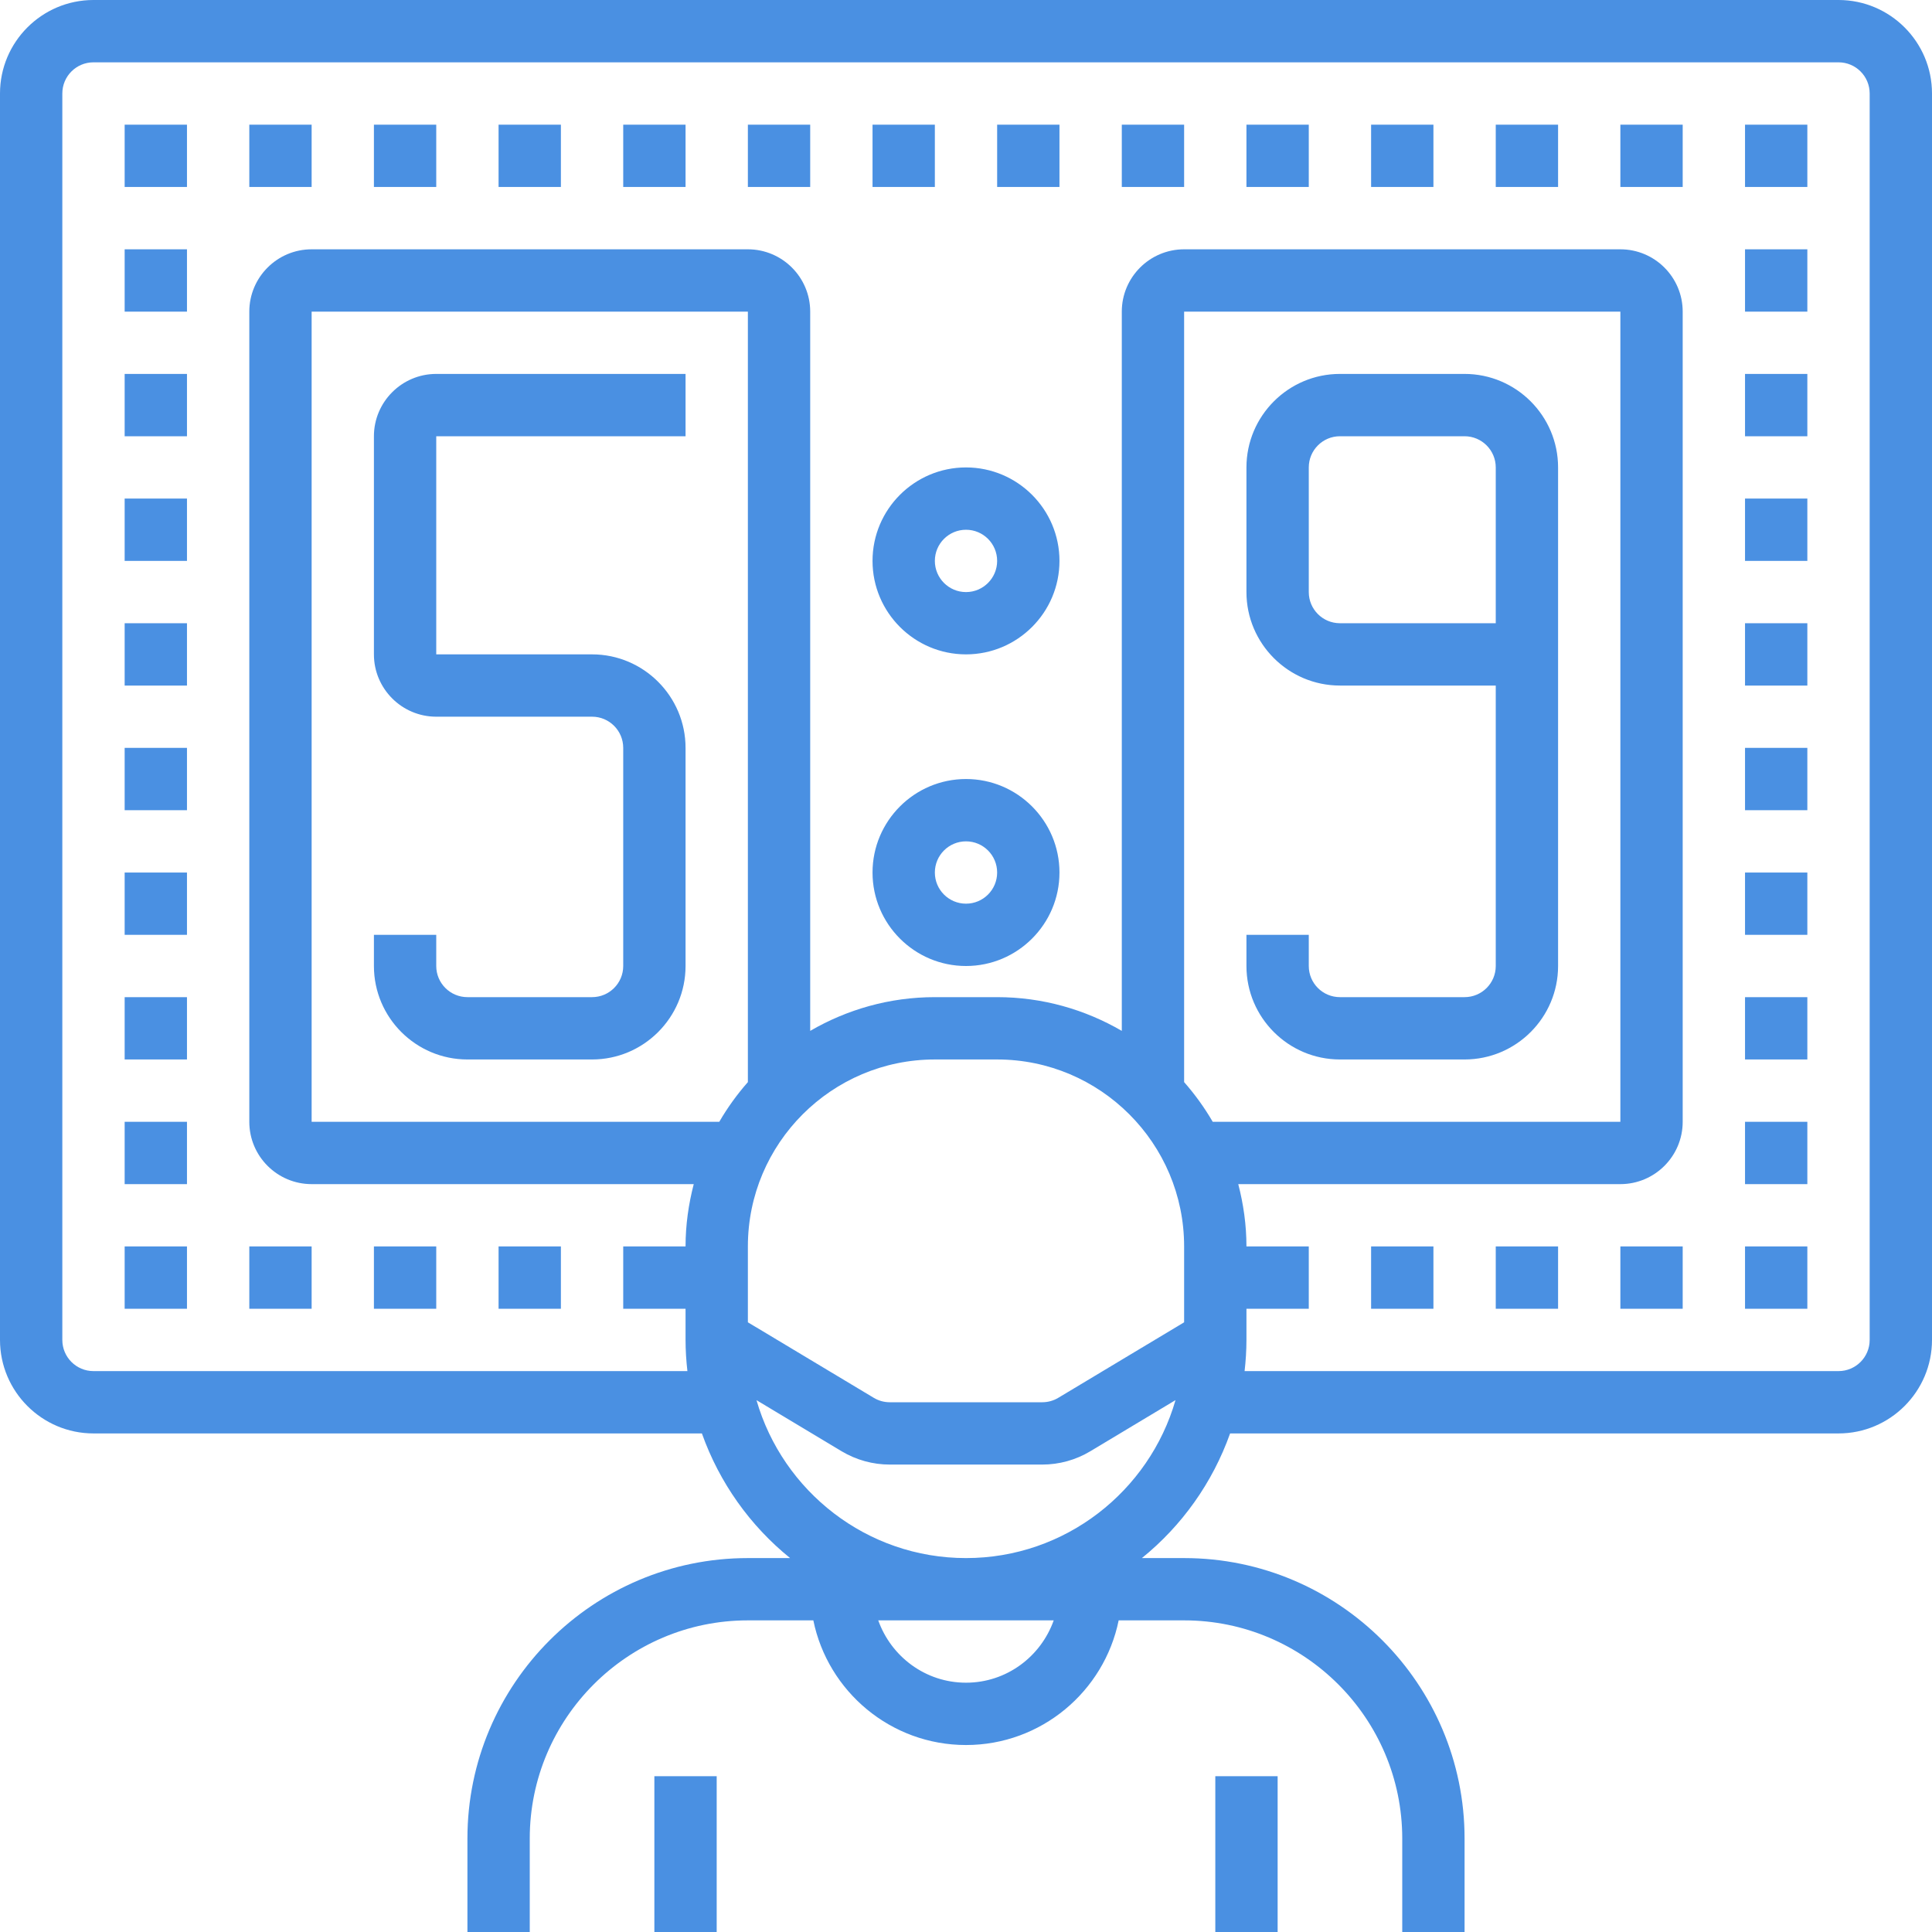 <?xml version="1.0" encoding="UTF-8"?>
<svg width="50px" height="50px" viewBox="0 0 50 50" version="1.1" xmlns="http://www.w3.org/2000/svg" xmlns:xlink="http://www.w3.org/1999/xlink">
    <title>F3891097-EEC9-4665-B801-213B1A4C7239</title>
    <g id="Homepage" stroke="none" stroke-width="1" fill="none" fill-rule="evenodd">
        <g id="ikony" transform="translate(-1695, -1848)" fill="#4A90E2" fill-rule="nonzero">
            <g id="vysledky" transform="translate(1695, 1848)">
                <path d="M47.581,0 C48.915,0 50,1.085 50,2.419 L50,2.419 L50,34.677 C50,36.011 48.915,37.097 47.581,37.097 L47.581,37.097 L31.835,37.097 C31.381,38.373 30.586,39.487 29.552,40.323 L29.552,40.323 L30.645,40.323 C34.648,40.323 37.903,43.578 37.903,47.581 L37.903,47.581 L37.903,50 L36.29,50 L36.29,47.581 C36.29,44.469 33.757,41.935 30.645,41.935 L30.645,41.935 L28.951,41.935 C28.576,43.773 26.948,45.161 25,45.161 C23.052,45.161 21.424,43.773 21.049,41.935 L21.049,41.935 L19.355,41.935 C16.243,41.935 13.71,44.469 13.71,47.581 L13.71,47.581 L13.71,50 L12.097,50 L12.097,47.581 C12.097,43.578 15.352,40.323 19.355,40.323 L19.355,40.323 L20.448,40.323 C19.414,39.487 18.619,38.373 18.165,37.097 L18.165,37.097 L2.419,37.097 C1.085,37.097 0,36.011 0,34.677 L0,34.677 L0,2.419 C0,1.085 1.085,0 2.419,0 L2.419,0 Z M33.065,45.968 L33.065,50 L31.452,50 L31.452,45.968 L33.065,45.968 Z M18.548,45.968 L18.548,50 L16.935,50 L16.935,45.968 L18.548,45.968 Z M27.27,41.935 L22.729,41.935 C23.063,42.872 23.95,43.548 25,43.548 C26.05,43.548 26.937,42.872 27.27,41.935 L27.27,41.935 Z M30.422,36.235 L28.218,37.558 C27.842,37.784 27.412,37.903 26.973,37.903 L26.973,37.903 L23.027,37.903 C22.589,37.903 22.159,37.784 21.782,37.559 L21.782,37.559 L19.578,36.236 C20.257,38.592 22.429,40.323 25,40.323 C27.571,40.323 29.743,38.592 30.422,36.235 L30.422,36.235 Z M25.806,27.419 L24.194,27.419 C21.525,27.419 19.355,29.59 19.355,32.258 L19.355,32.258 L19.355,34.221 L22.612,36.175 C22.738,36.251 22.881,36.29 23.027,36.29 L23.027,36.29 L26.973,36.29 C27.119,36.29 27.262,36.251 27.387,36.176 L27.387,36.176 L30.645,34.221 L30.645,32.258 C30.645,29.59 28.475,27.419 25.806,27.419 L25.806,27.419 Z M47.581,1.613 L2.419,1.613 C1.974,1.613 1.613,1.974 1.613,2.419 L1.613,2.419 L1.613,34.677 C1.613,35.123 1.974,35.484 2.419,35.484 L2.419,35.484 L17.79,35.484 C17.76,35.219 17.742,34.95 17.742,34.677 L17.742,34.677 L17.742,33.871 L16.129,33.871 L16.129,32.258 L17.742,32.258 C17.742,31.7 17.82,31.162 17.954,30.645 L17.954,30.645 L8.065,30.645 C7.175,30.645 6.452,29.922 6.452,29.032 L6.452,29.032 L6.452,8.065 C6.452,7.175 7.175,6.452 8.065,6.452 L8.065,6.452 L19.355,6.452 C20.244,6.452 20.968,7.175 20.968,8.065 L20.968,8.065 L20.968,26.679 C21.918,26.127 23.018,25.806 24.194,25.806 L24.194,25.806 L25.806,25.806 C26.982,25.806 28.082,26.127 29.032,26.679 L29.032,26.679 L29.032,8.065 C29.032,7.175 29.756,6.452 30.645,6.452 L30.645,6.452 L41.935,6.452 C42.825,6.452 43.548,7.175 43.548,8.065 L43.548,8.065 L43.548,29.032 C43.548,29.922 42.825,30.645 41.935,30.645 L41.935,30.645 L32.046,30.645 C32.18,31.162 32.258,31.7 32.258,32.258 L32.258,32.258 L33.871,32.258 L33.871,33.871 L32.258,33.871 L32.258,34.677 C32.258,34.95 32.24,35.219 32.21,35.484 L32.21,35.484 L47.581,35.484 C48.026,35.484 48.387,35.123 48.387,34.677 L48.387,34.677 L48.387,2.419 C48.387,1.974 48.026,1.613 47.581,1.613 L47.581,1.613 Z M14.516,32.258 L14.516,33.871 L12.903,33.871 L12.903,32.258 L14.516,32.258 Z M43.548,32.258 L43.548,33.871 L41.935,33.871 L41.935,32.258 L43.548,32.258 Z M46.774,32.258 L46.774,33.871 L45.161,33.871 L45.161,32.258 L46.774,32.258 Z M37.097,32.258 L37.097,33.871 L35.484,33.871 L35.484,32.258 L37.097,32.258 Z M40.323,32.258 L40.323,33.871 L38.71,33.871 L38.71,32.258 L40.323,32.258 Z M11.29,32.258 L11.29,33.871 L9.677,33.871 L9.677,32.258 L11.29,32.258 Z M4.839,32.258 L4.839,33.871 L3.226,33.871 L3.226,32.258 L4.839,32.258 Z M8.065,32.258 L8.065,33.871 L6.452,33.871 L6.452,32.258 L8.065,32.258 Z M46.774,29.032 L46.774,30.645 L45.161,30.645 L45.161,29.032 L46.774,29.032 Z M4.839,29.032 L4.839,30.645 L3.226,30.645 L3.226,29.032 L4.839,29.032 Z M19.355,8.065 L8.065,8.065 L8.065,29.032 L18.615,29.032 C18.828,28.665 19.076,28.322 19.355,28.005 L19.355,28.005 L19.355,8.065 Z M41.935,8.065 L30.645,8.065 L30.645,28.005 C30.924,28.322 31.172,28.665 31.385,29.032 L31.385,29.032 L41.935,29.032 L41.935,8.065 Z M46.774,25.806 L46.774,27.419 L45.161,27.419 L45.161,25.806 L46.774,25.806 Z M4.839,25.806 L4.839,27.419 L3.226,27.419 L3.226,25.806 L4.839,25.806 Z M17.742,9.677 L17.742,11.29 L11.29,11.29 L11.29,16.935 L15.323,16.935 C16.656,16.935 17.742,18.021 17.742,19.355 L17.742,19.355 L17.742,25 C17.742,26.334 16.656,27.419 15.323,27.419 L15.323,27.419 L12.097,27.419 C10.763,27.419 9.677,26.334 9.677,25 L9.677,25 L9.677,24.194 L11.29,24.194 L11.29,25 C11.29,25.445 11.652,25.806 12.097,25.806 L12.097,25.806 L15.323,25.806 C15.768,25.806 16.129,25.445 16.129,25 L16.129,25 L16.129,19.355 C16.129,18.91 15.768,18.548 15.323,18.548 L15.323,18.548 L11.29,18.548 C10.401,18.548 9.677,17.825 9.677,16.935 L9.677,16.935 L9.677,11.29 C9.677,10.401 10.401,9.677 11.29,9.677 L11.29,9.677 L17.742,9.677 Z M37.903,9.677 C39.237,9.677 40.323,10.763 40.323,12.097 L40.323,12.097 L40.323,25 C40.323,26.334 39.237,27.419 37.903,27.419 L37.903,27.419 L34.677,27.419 C33.344,27.419 32.258,26.334 32.258,25 L32.258,25 L32.258,24.194 L33.871,24.194 L33.871,25 C33.871,25.445 34.232,25.806 34.677,25.806 L34.677,25.806 L37.903,25.806 C38.348,25.806 38.71,25.445 38.71,25 L38.71,25 L38.71,17.742 L34.677,17.742 C33.344,17.742 32.258,16.656 32.258,15.323 L32.258,15.323 L32.258,12.097 C32.258,10.763 33.344,9.677 34.677,9.677 L34.677,9.677 Z M25,20.161 C26.334,20.161 27.419,21.247 27.419,22.581 C27.419,23.915 26.334,25 25,25 C23.666,25 22.581,23.915 22.581,22.581 C22.581,21.247 23.666,20.161 25,20.161 Z M46.774,22.581 L46.774,24.194 L45.161,24.194 L45.161,22.581 L46.774,22.581 Z M4.839,22.581 L4.839,24.194 L3.226,24.194 L3.226,22.581 L4.839,22.581 Z M25,21.774 C24.555,21.774 24.194,22.135 24.194,22.581 C24.194,23.026 24.555,23.387 25,23.387 C25.445,23.387 25.806,23.026 25.806,22.581 C25.806,22.135 25.445,21.774 25,21.774 Z M46.774,19.355 L46.774,20.968 L45.161,20.968 L45.161,19.355 L46.774,19.355 Z M4.839,19.355 L4.839,20.968 L3.226,20.968 L3.226,19.355 L4.839,19.355 Z M4.839,16.129 L4.839,17.742 L3.226,17.742 L3.226,16.129 L4.839,16.129 Z M46.774,16.129 L46.774,17.742 L45.161,17.742 L45.161,16.129 L46.774,16.129 Z M25,12.097 C26.334,12.097 27.419,13.182 27.419,14.516 C27.419,15.85 26.334,16.935 25,16.935 C23.666,16.935 22.581,15.85 22.581,14.516 C22.581,13.182 23.666,12.097 25,12.097 Z M37.903,11.29 L34.677,11.29 C34.232,11.29 33.871,11.652 33.871,12.097 L33.871,12.097 L33.871,15.323 C33.871,15.768 34.232,16.129 34.677,16.129 L34.677,16.129 L38.71,16.129 L38.71,12.097 C38.71,11.652 38.348,11.29 37.903,11.29 L37.903,11.29 Z M25,13.71 C24.555,13.71 24.194,14.071 24.194,14.516 C24.194,14.961 24.555,15.323 25,15.323 C25.445,15.323 25.806,14.961 25.806,14.516 C25.806,14.071 25.445,13.71 25,13.71 Z M4.839,12.903 L4.839,14.516 L3.226,14.516 L3.226,12.903 L4.839,12.903 Z M46.774,12.903 L46.774,14.516 L45.161,14.516 L45.161,12.903 L46.774,12.903 Z M46.774,9.677 L46.774,11.29 L45.161,11.29 L45.161,9.677 L46.774,9.677 Z M4.839,9.677 L4.839,11.29 L3.226,11.29 L3.226,9.677 L4.839,9.677 Z M46.774,6.452 L46.774,8.065 L45.161,8.065 L45.161,6.452 L46.774,6.452 Z M4.839,6.452 L4.839,8.065 L3.226,8.065 L3.226,6.452 L4.839,6.452 Z M4.839,3.226 L4.839,4.839 L3.226,4.839 L3.226,3.226 L4.839,3.226 Z M8.065,3.226 L8.065,4.839 L6.452,4.839 L6.452,3.226 L8.065,3.226 Z M11.29,3.226 L11.29,4.839 L9.677,4.839 L9.677,3.226 L11.29,3.226 Z M14.516,3.226 L14.516,4.839 L12.903,4.839 L12.903,3.226 L14.516,3.226 Z M17.742,3.226 L17.742,4.839 L16.129,4.839 L16.129,3.226 L17.742,3.226 Z M20.968,3.226 L20.968,4.839 L19.355,4.839 L19.355,3.226 L20.968,3.226 Z M24.194,3.226 L24.194,4.839 L22.581,4.839 L22.581,3.226 L24.194,3.226 Z M27.419,3.226 L27.419,4.839 L25.806,4.839 L25.806,3.226 L27.419,3.226 Z M30.645,3.226 L30.645,4.839 L29.032,4.839 L29.032,3.226 L30.645,3.226 Z M33.871,3.226 L33.871,4.839 L32.258,4.839 L32.258,3.226 L33.871,3.226 Z M37.097,3.226 L37.097,4.839 L35.484,4.839 L35.484,3.226 L37.097,3.226 Z M40.323,3.226 L40.323,4.839 L38.71,4.839 L38.71,3.226 L40.323,3.226 Z M43.548,3.226 L43.548,4.839 L41.935,4.839 L41.935,3.226 L43.548,3.226 Z M46.774,3.226 L46.774,4.839 L45.161,4.839 L45.161,3.226 L46.774,3.226 Z" id="Combined-Shape"></path>
            </g>
        </g>
    </g>
</svg>